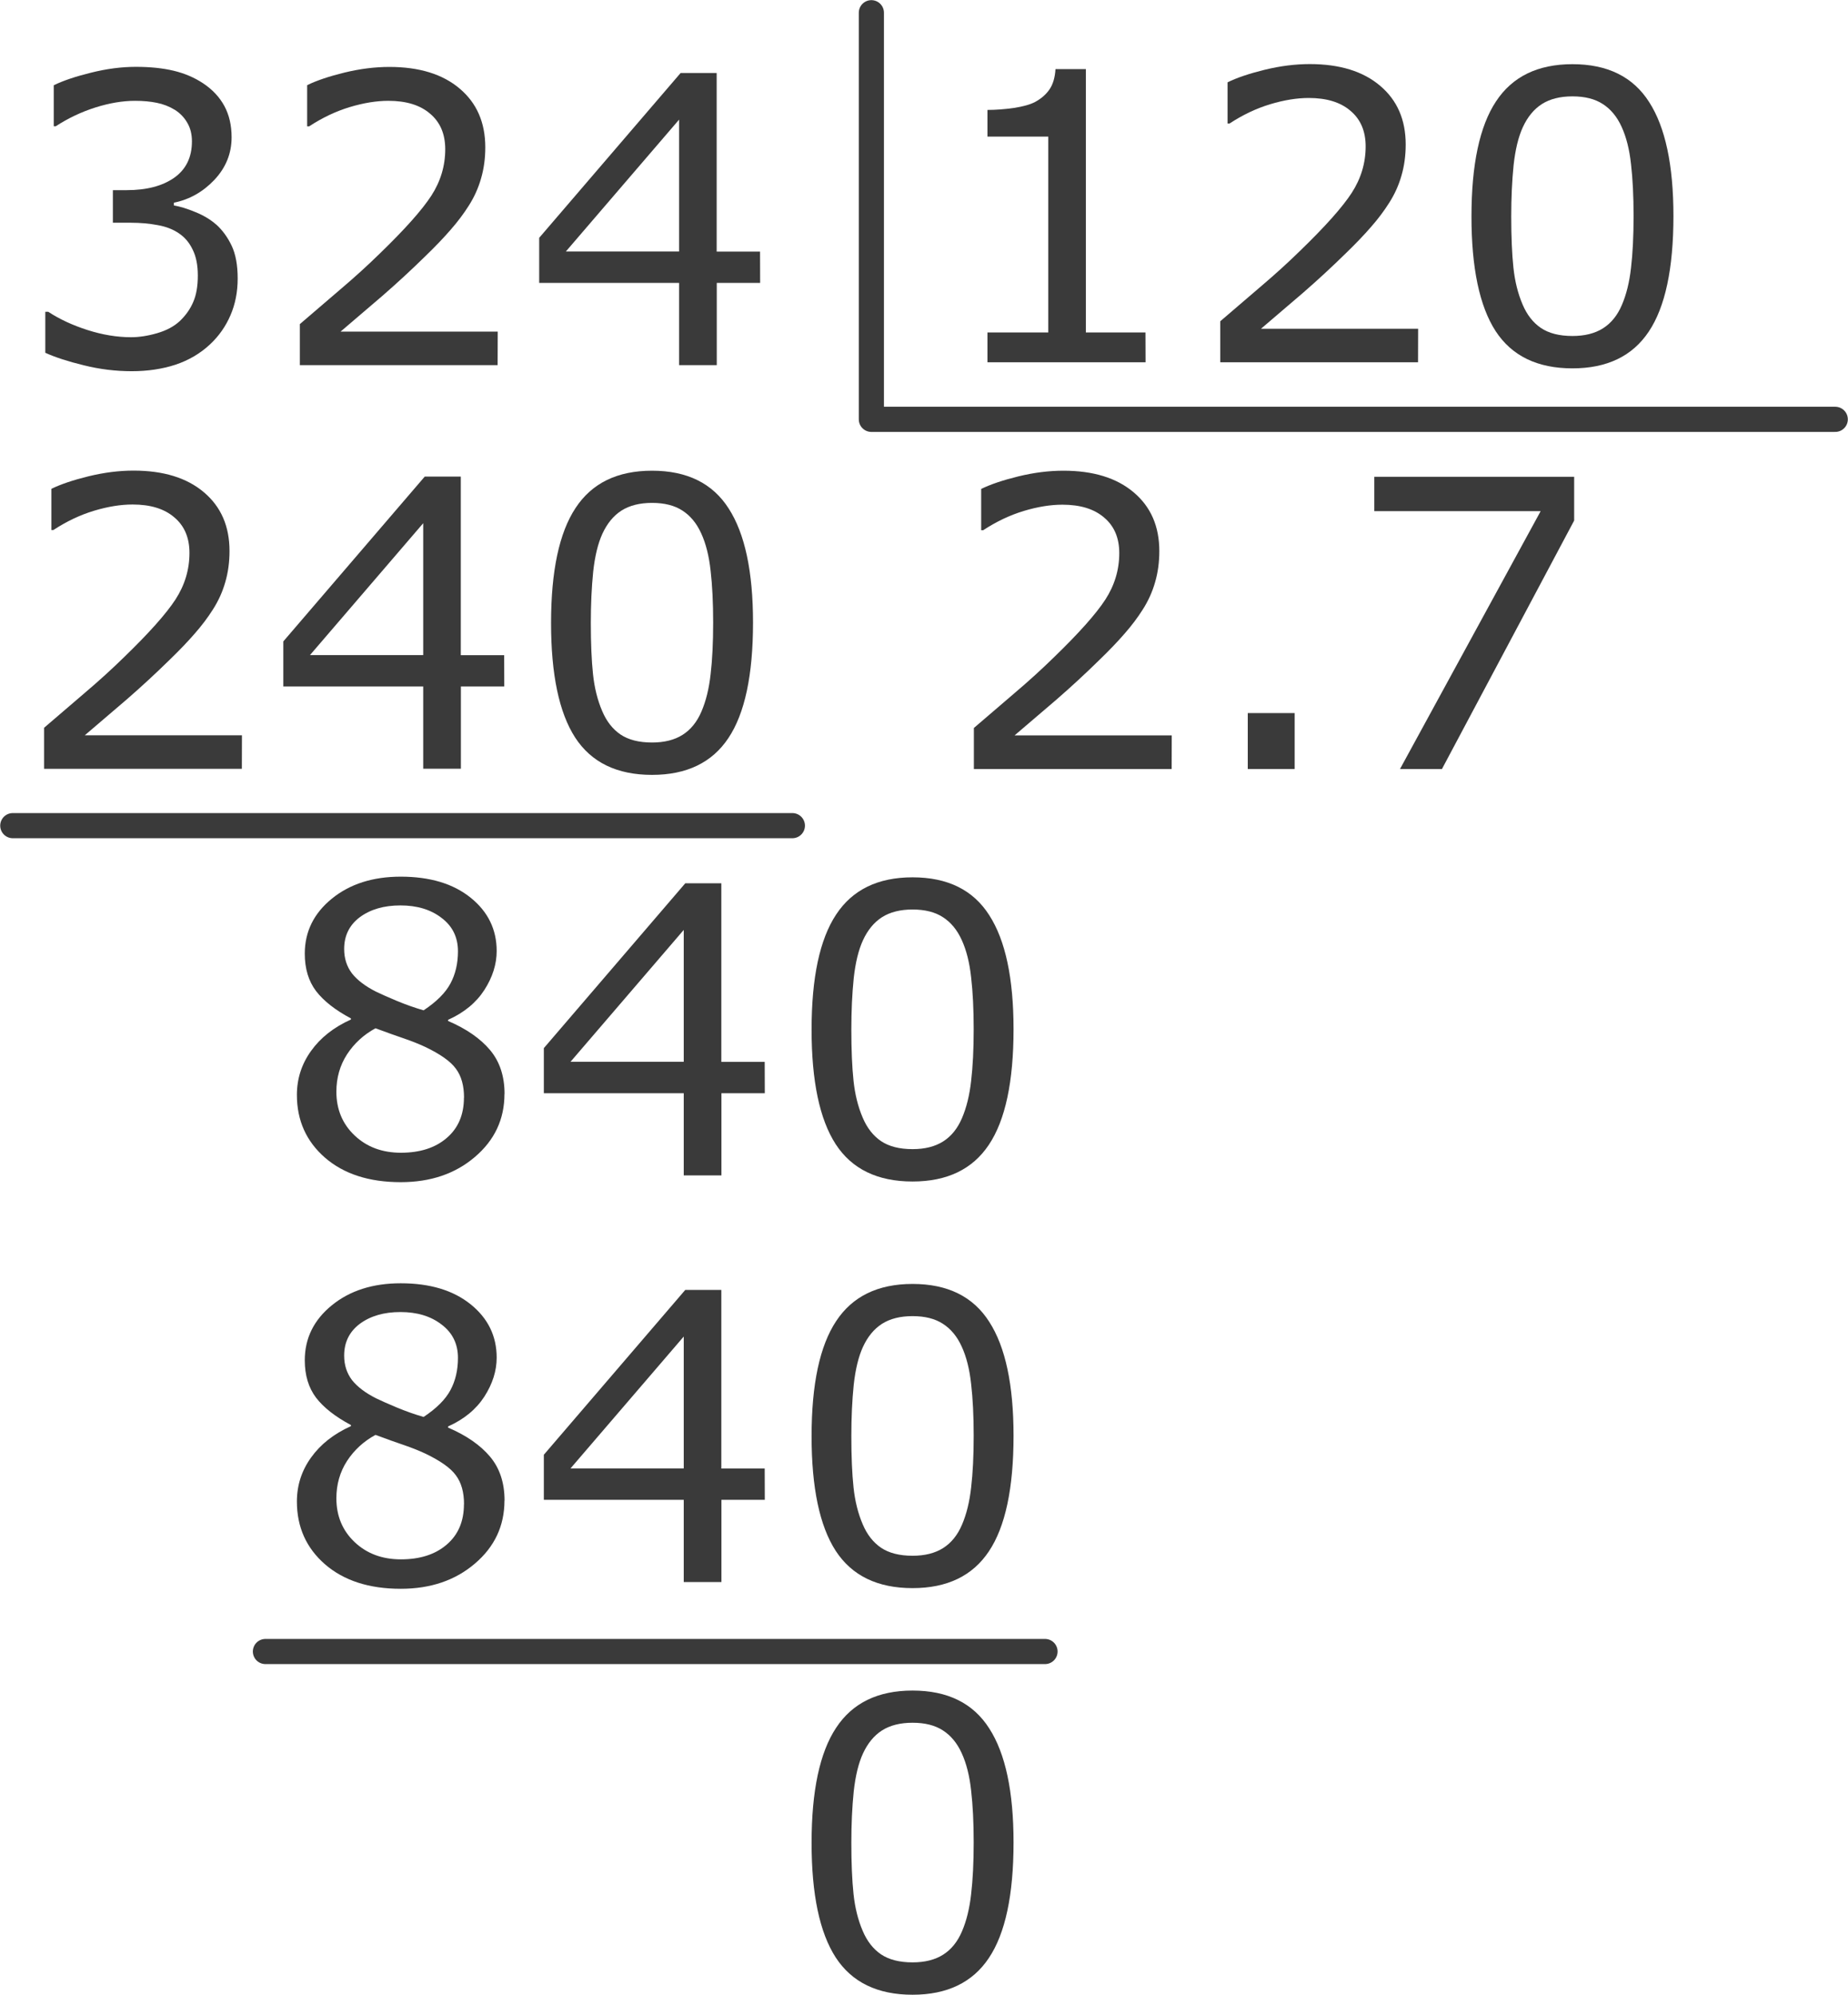 <?xml version="1.0" encoding="UTF-8" standalone="no"?>
<!-- Created with Inkscape (http://www.inkscape.org/) -->

<svg
   xmlns:dc="http://purl.org/dc/elements/1.1/"
   xmlns:cc="http://creativecommons.org/ns#"
   xmlns:rdf="http://www.w3.org/1999/02/22-rdf-syntax-ns#"
   xmlns:svg="http://www.w3.org/2000/svg"
   xmlns="http://www.w3.org/2000/svg"
   xmlns:sodipodi="http://sodipodi.sourceforge.net/DTD/sodipodi-0.dtd"
   xmlns:inkscape="http://www.inkscape.org/namespaces/inkscape"
   width="73.593"
   height="79.415"
   viewBox="0 0 19.471 21.012"
   version="1.1"
   id="svg2015"
   sodipodi:docname="E01-a-21-03-04-150.svg"
   inkscape:version="0.92.4 (unknown)">
  <defs
     id="defs2009">
    <inkscape:path-effect
       simplifyJustCoalesce="false"
       simplifyindividualpaths="false"
       simplify_just_coalesce="false"
       simplify_individual_paths="false"
       helper_size="0"
       smooth_angles="360"
       threshold="0.01"
       steps="1"
       is_visible="true"
       id="path-effect3558"
       effect="simplify" />
    <inkscape:path-effect
       effect="simplify"
       id="path-effect3542"
       is_visible="true"
       steps="1"
       threshold="0.01"
       smooth_angles="360"
       helper_size="0"
       simplify_individual_paths="false"
       simplify_just_coalesce="false"
       simplifyindividualpaths="false"
       simplifyJustCoalesce="false" />
  </defs>
  <sodipodi:namedview
     id="base"
     pagecolor="#ffffff"
     bordercolor="#666666"
     borderopacity="1.0"
     inkscape:pageopacity="0.0"
     inkscape:pageshadow="2"
     inkscape:zoom="3.0974592"
     inkscape:cx="126.99232"
     inkscape:cy="-12.035788"
     inkscape:document-units="mm"
     inkscape:current-layer="layer1"
     showgrid="false"
     units="px"
     fit-margin-top="0"
     fit-margin-left="0"
     fit-margin-right="0"
     fit-margin-bottom="0"
     inkscape:window-width="1920"
     inkscape:window-height="1012"
     inkscape:window-x="0"
     inkscape:window-y="0"
     inkscape:window-maximized="1" />
  <g
     inkscape:label="Capa 1"
     inkscape:groupmode="layer"
     id="layer1"
     transform="translate(-191.303,54.305)">
    <path
       inkscape:connector-curvature="0"
       id="path3629"
       style="font-style:normal;font-variant:normal;font-weight:normal;font-stretch:normal;font-size:4.233px;line-height:1.25;font-family:Verdana;-inkscape-font-specification:Verdana;text-align:end;letter-spacing:0px;word-spacing:0px;text-anchor:end;fill:#3a3a3a;fill-opacity:1;stroke:none;stroke-width:0.265"
       d="m 193.58,-51.941 q 0.099,0.089 0.163,0.223 0.064,0.134 0.064,0.347 0,0.211 -0.076,0.387 -0.076,0.176 -0.215,0.306 -0.155,0.145 -0.366,0.215 -0.209,0.068 -0.459,0.068 -0.256,0 -0.504,-0.062 -0.248,-0.06 -0.407,-0.132 v -0.432 h 0.031 q 0.176,0.116 0.413,0.192 0.238,0.076 0.459,0.076 0.13,0 0.277,-0.043 0.147,-0.043 0.238,-0.128 0.095,-0.091 0.141,-0.201 0.048,-0.11 0.048,-0.277 0,-0.165 -0.054,-0.273 -0.052,-0.11 -0.145,-0.172 -0.093,-0.064 -0.225,-0.087 -0.132,-0.025 -0.285,-0.025 h -0.186 v -0.343 h 0.145 q 0.314,0 0.5,-0.13 0.188,-0.132 0.188,-0.384 0,-0.112 -0.048,-0.194 -0.048,-0.085 -0.132,-0.138 -0.089,-0.054 -0.19,-0.074 -0.101,-0.021 -0.229,-0.021 -0.196,0 -0.418,0.07 -0.221,0.07 -0.418,0.198 h -0.021 v -0.432 q 0.147,-0.072 0.391,-0.132 0.246,-0.062 0.475,-0.062 0.225,0 0.397,0.041 0.172,0.041 0.31,0.132 0.149,0.099 0.225,0.24 0.076,0.141 0.076,0.329 0,0.256 -0.182,0.449 -0.18,0.19 -0.426,0.24 v 0.029 q 0.099,0.017 0.227,0.07 0.128,0.052 0.217,0.13 z" />
    <path
       inkscape:connector-curvature="0"
       id="path3631"
       style="font-style:normal;font-variant:normal;font-weight:normal;font-stretch:normal;font-size:4.233px;line-height:1.25;font-family:Verdana;-inkscape-font-specification:Verdana;text-align:end;letter-spacing:0px;word-spacing:0px;text-anchor:end;fill:#3a3a3a;fill-opacity:1;stroke:none;stroke-width:0.265"
       d="m 196.546,-50.459 h -2.084 v -0.432 q 0.217,-0.186 0.434,-0.372 0.219,-0.186 0.407,-0.37 0.397,-0.384 0.544,-0.61 0.147,-0.227 0.147,-0.49 0,-0.24 -0.159,-0.374 -0.157,-0.136 -0.44,-0.136 -0.188,0 -0.407,0.066 -0.219,0.066 -0.428,0.203 h -0.021 v -0.434 q 0.147,-0.072 0.391,-0.132 0.246,-0.06 0.475,-0.06 0.473,0 0.742,0.229 0.269,0.227 0.269,0.618 0,0.176 -0.045,0.329 -0.043,0.151 -0.13,0.287 -0.081,0.128 -0.19,0.252 -0.107,0.124 -0.263,0.275 -0.221,0.217 -0.457,0.422 -0.236,0.203 -0.44,0.376 h 1.656 z" />
    <path
       inkscape:connector-curvature="0"
       id="path3633"
       style="font-style:normal;font-variant:normal;font-weight:normal;font-stretch:normal;font-size:4.233px;line-height:1.25;font-family:Verdana;-inkscape-font-specification:Verdana;text-align:end;letter-spacing:0px;word-spacing:0px;text-anchor:end;fill:#3a3a3a;fill-opacity:1;stroke:none;stroke-width:0.265"
       d="m 199.312,-51.325 h -0.457 v 0.866 h -0.397 v -0.866 h -1.474 v -0.475 l 1.49,-1.736 h 0.38 v 1.881 h 0.457 z m -0.854,-0.331 v -1.389 l -1.193,1.389 z" />
    <path
       inkscape:connector-curvature="0"
       id="path3636"
       style="font-style:normal;font-variant:normal;font-weight:normal;font-stretch:normal;font-size:4.233px;line-height:1.25;font-family:Verdana;-inkscape-font-specification:Verdana;letter-spacing:0px;word-spacing:0px;fill:#3a3a3a;fill-opacity:1;stroke:none;stroke-width:0.265"
       d="m 203.373,-50.489 h -1.666 v -0.314 h 0.641 v -2.063 h -0.641 v -0.281 q 0.13,0 0.279,-0.021 0.149,-0.023 0.225,-0.064 0.095,-0.052 0.149,-0.13 0.056,-0.081 0.064,-0.215 h 0.32 v 2.774 h 0.628 z" />
    <path
       inkscape:connector-curvature="0"
       id="path3638"
       style="font-style:normal;font-variant:normal;font-weight:normal;font-stretch:normal;font-size:4.233px;line-height:1.25;font-family:Verdana;-inkscape-font-specification:Verdana;letter-spacing:0px;word-spacing:0px;fill:#3a3a3a;fill-opacity:1;stroke:none;stroke-width:0.265"
       d="m 206.244,-50.489 h -2.084 v -0.432 q 0.217,-0.186 0.434,-0.372 0.219,-0.186 0.407,-0.37 0.397,-0.384 0.544,-0.61 0.147,-0.227 0.147,-0.49 0,-0.24 -0.159,-0.374 -0.157,-0.136 -0.44,-0.136 -0.188,0 -0.407,0.066 -0.219,0.066 -0.428,0.203 h -0.021 v -0.434 q 0.147,-0.072 0.391,-0.132 0.246,-0.06 0.475,-0.06 0.473,0 0.742,0.229 0.269,0.227 0.269,0.618 0,0.176 -0.045,0.329 -0.043,0.151 -0.13,0.287 -0.081,0.128 -0.19,0.252 -0.107,0.124 -0.263,0.275 -0.221,0.217 -0.457,0.422 -0.236,0.203 -0.44,0.376 h 1.656 z" />
    <path
       inkscape:connector-curvature="0"
       id="path3640"
       style="font-style:normal;font-variant:normal;font-weight:normal;font-stretch:normal;font-size:4.233px;line-height:1.25;font-family:Verdana;-inkscape-font-specification:Verdana;letter-spacing:0px;word-spacing:0px;fill:#3a3a3a;fill-opacity:1;stroke:none;stroke-width:0.265"
       d="m 208.935,-52.029 q 0,0.829 -0.26,1.217 -0.258,0.387 -0.804,0.387 -0.554,0 -0.81,-0.393 -0.254,-0.393 -0.254,-1.207 0,-0.821 0.258,-1.211 0.258,-0.393 0.806,-0.393 0.554,0 0.808,0.399 0.256,0.397 0.256,1.201 z m -0.544,0.938 q 0.072,-0.167 0.097,-0.393 0.027,-0.227 0.027,-0.546 0,-0.314 -0.027,-0.546 -0.025,-0.232 -0.099,-0.393 -0.072,-0.159 -0.198,-0.24 -0.124,-0.081 -0.32,-0.081 -0.194,0 -0.322,0.081 -0.126,0.081 -0.201,0.244 -0.07,0.153 -0.097,0.399 -0.025,0.246 -0.025,0.54 0,0.322 0.023,0.54 0.023,0.217 0.097,0.389 0.068,0.161 0.192,0.246 0.126,0.085 0.333,0.085 0.194,0 0.322,-0.081 0.128,-0.081 0.198,-0.244 z" />
    <path
       inkscape:connector-curvature="0"
       id="path3643"
       style="font-style:normal;font-variant:normal;font-weight:normal;font-stretch:normal;font-size:4.233px;line-height:1.25;font-family:Verdana;-inkscape-font-specification:Verdana;letter-spacing:0px;word-spacing:0px;fill:#3a3a3a;fill-opacity:1;stroke:none;stroke-width:0.265"
       d="m 203.648,-46.205 h -2.084 v -0.432 q 0.217,-0.186 0.434,-0.372 0.219,-0.186 0.407,-0.37 0.397,-0.384 0.544,-0.61 0.147,-0.227 0.147,-0.49 0,-0.24 -0.159,-0.374 -0.157,-0.136 -0.44,-0.136 -0.188,0 -0.407,0.066 -0.219,0.066 -0.428,0.203 h -0.021 V -49.155 q 0.147,-0.072 0.391,-0.132 0.246,-0.06 0.475,-0.06 0.473,0 0.742,0.229 0.269,0.227 0.269,0.618 0,0.176 -0.045,0.329 -0.043,0.151 -0.13,0.287 -0.081,0.128 -0.19,0.252 -0.107,0.124 -0.263,0.275 -0.221,0.217 -0.457,0.422 -0.236,0.203 -0.44,0.376 h 1.656 z" />
    <path
       inkscape:connector-curvature="0"
       id="path3645"
       style="font-style:normal;font-variant:normal;font-weight:normal;font-stretch:normal;font-size:4.233px;line-height:1.25;font-family:Verdana;-inkscape-font-specification:Verdana;letter-spacing:0px;word-spacing:0px;fill:#3a3a3a;fill-opacity:1;stroke:none;stroke-width:0.265"
       d="m 204.944,-46.205 h -0.494 v -0.589 h 0.494 z" />
    <path
       inkscape:connector-curvature="0"
       id="path3647"
       style="font-style:normal;font-variant:normal;font-weight:normal;font-stretch:normal;font-size:4.233px;line-height:1.25;font-family:Verdana;-inkscape-font-specification:Verdana;letter-spacing:0px;word-spacing:0px;fill:#3a3a3a;fill-opacity:1;stroke:none;stroke-width:0.265"
       d="m 207.889,-48.822 -1.393,2.617 h -0.442 l 1.482,-2.716 h -1.753 v -0.362 h 2.106 z" />
    <path
       style="opacity:1;vector-effect:none;fill:none;fill-opacity:1;stroke:#3a3a3a;stroke-width:0.265;stroke-linecap:round;stroke-linejoin:round;stroke-miterlimit:4;stroke-dasharray:none;stroke-dashoffset:0;stroke-opacity:1;paint-order:stroke fill markers"
       d="m 200.484,-54.171 v 4.283 h 10.156"
       id="path842"
       inkscape:connector-curvature="0"
       sodipodi:nodetypes="ccc" />
    <path
       inkscape:connector-curvature="0"
       id="path3650"
       style="font-style:normal;font-variant:normal;font-weight:normal;font-stretch:normal;font-size:4.233px;line-height:1.25;font-family:Verdana;-inkscape-font-specification:Verdana;text-align:end;letter-spacing:0px;word-spacing:0px;text-anchor:end;fill:#3a3a3a;fill-opacity:1;stroke:none;stroke-width:0.265"
       d="m 193.851,-46.207 h -2.084 v -0.432 q 0.217,-0.186 0.434,-0.372 0.219,-0.186 0.407,-0.37 0.397,-0.384 0.544,-0.61 0.147,-0.227 0.147,-0.49 0,-0.24 -0.159,-0.374 -0.157,-0.136 -0.44,-0.136 -0.188,0 -0.407,0.066 -0.219,0.066 -0.428,0.203 h -0.021 v -0.434 q 0.147,-0.072 0.391,-0.132 0.246,-0.06 0.475,-0.06 0.473,0 0.742,0.229 0.269,0.227 0.269,0.618 0,0.176 -0.045,0.329 -0.043,0.151 -0.13,0.287 -0.081,0.128 -0.19,0.252 -0.107,0.124 -0.263,0.275 -0.221,0.217 -0.457,0.422 -0.236,0.203 -0.44,0.376 h 1.656 z" />
    <path
       inkscape:connector-curvature="0"
       id="path3652"
       style="font-style:normal;font-variant:normal;font-weight:normal;font-stretch:normal;font-size:4.233px;line-height:1.25;font-family:Verdana;-inkscape-font-specification:Verdana;text-align:end;letter-spacing:0px;word-spacing:0px;text-anchor:end;fill:#3a3a3a;fill-opacity:1;stroke:none;stroke-width:0.265"
       d="m 196.616,-47.074 h -0.457 v 0.866 h -0.397 v -0.866 h -1.474 v -0.475 l 1.49,-1.736 h 0.38 v 1.881 h 0.457 z m -0.854,-0.331 v -1.389 l -1.193,1.389 z" />
    <path
       inkscape:connector-curvature="0"
       id="path3654"
       style="font-style:normal;font-variant:normal;font-weight:normal;font-stretch:normal;font-size:4.233px;line-height:1.25;font-family:Verdana;-inkscape-font-specification:Verdana;text-align:end;letter-spacing:0px;word-spacing:0px;text-anchor:end;fill:#3a3a3a;fill-opacity:1;stroke:none;stroke-width:0.265"
       d="m 199.237,-47.747 q 0,0.829 -0.26,1.217 -0.258,0.387 -0.804,0.387 -0.554,0 -0.81,-0.393 -0.254,-0.393 -0.254,-1.207 0,-0.821 0.258,-1.211 0.258,-0.393 0.806,-0.393 0.554,0 0.808,0.399 0.256,0.397 0.256,1.201 z m -0.544,0.938 q 0.072,-0.167 0.097,-0.393 0.027,-0.227 0.027,-0.546 0,-0.314 -0.027,-0.546 -0.025,-0.232 -0.099,-0.393 -0.072,-0.159 -0.198,-0.24 -0.124,-0.081 -0.32,-0.081 -0.194,0 -0.322,0.081 -0.126,0.081 -0.201,0.244 -0.07,0.153 -0.097,0.399 -0.025,0.246 -0.025,0.54 0,0.322 0.023,0.54 0.023,0.217 0.097,0.389 0.068,0.161 0.192,0.246 0.126,0.085 0.333,0.085 0.194,0 0.322,-0.081 0.128,-0.081 0.198,-0.244 z" />
    <path
       transform="matrix(0.933,0,0,0.933,194.855,-65.832)"
       style="opacity:1;vector-effect:none;fill:#3a3a3a;fill-opacity:1;stroke:#3a3a3a;stroke-width:0.284;stroke-linecap:round;stroke-linejoin:round;stroke-miterlimit:4;stroke-dasharray:none;stroke-dashoffset:0;stroke-opacity:1;paint-order:stroke fill markers"
       d="m -3.663,21.676 c 2.935,0 5.87,0 8.804,0"
       id="path3540"
       inkscape:connector-curvature="0" />
    <path
       inkscape:connector-curvature="0"
       id="path3658"
       style="font-style:normal;font-variant:normal;font-weight:normal;font-stretch:normal;font-size:4.233px;line-height:1.25;font-family:Verdana;-inkscape-font-specification:Verdana;text-align:end;letter-spacing:0px;word-spacing:0px;text-anchor:end;fill:#3a3a3a;fill-opacity:1;stroke:none;stroke-width:0.265"
       d="m 196.618,-42.782 q 0,0.399 -0.312,0.664 -0.31,0.265 -0.781,0.265 -0.5,0 -0.798,-0.258 -0.296,-0.258 -0.296,-0.661 0,-0.256 0.149,-0.463 0.149,-0.209 0.42,-0.331 v -0.012 q -0.248,-0.132 -0.368,-0.289 -0.118,-0.157 -0.118,-0.393 0,-0.347 0.285,-0.579 0.285,-0.232 0.726,-0.232 0.461,0 0.736,0.221 0.275,0.221 0.275,0.562 0,0.209 -0.13,0.411 -0.13,0.201 -0.382,0.314 v 0.012 q 0.289,0.124 0.442,0.306 0.153,0.182 0.153,0.463 z m -0.49,-1.503 q 0,-0.221 -0.172,-0.351 -0.17,-0.132 -0.434,-0.132 -0.26,0 -0.428,0.124 -0.165,0.124 -0.165,0.335 0,0.149 0.083,0.258 0.085,0.107 0.254,0.192 0.076,0.037 0.219,0.097 0.145,0.06 0.281,0.099 0.205,-0.136 0.283,-0.283 0.079,-0.147 0.079,-0.339 z m 0.064,1.542 q 0,-0.19 -0.085,-0.304 -0.083,-0.116 -0.327,-0.232 -0.097,-0.045 -0.213,-0.085 -0.116,-0.039 -0.308,-0.11 -0.186,0.101 -0.3,0.275 -0.112,0.174 -0.112,0.393 0,0.279 0.192,0.461 0.192,0.182 0.488,0.182 0.302,0 0.482,-0.155 0.182,-0.155 0.182,-0.426 z" />
    <path
       inkscape:connector-curvature="0"
       id="path3660"
       style="font-style:normal;font-variant:normal;font-weight:normal;font-stretch:normal;font-size:4.233px;line-height:1.25;font-family:Verdana;-inkscape-font-specification:Verdana;text-align:end;letter-spacing:0px;word-spacing:0px;text-anchor:end;fill:#3a3a3a;fill-opacity:1;stroke:none;stroke-width:0.265"
       d="m 199.361,-42.79 h -0.457 v 0.866 h -0.397 v -0.866 h -1.474 v -0.475 l 1.49,-1.736 h 0.38 v 1.881 h 0.457 z m -0.854,-0.331 v -1.389 l -1.193,1.389 z" />
    <path
       inkscape:connector-curvature="0"
       id="path3662"
       style="font-style:normal;font-variant:normal;font-weight:normal;font-stretch:normal;font-size:4.233px;line-height:1.25;font-family:Verdana;-inkscape-font-specification:Verdana;text-align:end;letter-spacing:0px;word-spacing:0px;text-anchor:end;fill:#3a3a3a;fill-opacity:1;stroke:none;stroke-width:0.265"
       d="m 201.982,-43.464 q 0,0.829 -0.26,1.217 -0.258,0.387 -0.804,0.387 -0.554,0 -0.81,-0.393 -0.254,-0.393 -0.254,-1.207 0,-0.821 0.258,-1.211 0.258,-0.393 0.806,-0.393 0.554,0 0.808,0.399 0.256,0.397 0.256,1.201 z m -0.544,0.938 q 0.072,-0.167 0.097,-0.393 0.027,-0.227 0.027,-0.546 0,-0.314 -0.027,-0.546 -0.025,-0.232 -0.099,-0.393 -0.072,-0.159 -0.198,-0.24 -0.124,-0.081 -0.32,-0.081 -0.194,0 -0.322,0.081 -0.126,0.081 -0.201,0.244 -0.07,0.153 -0.097,0.399 -0.025,0.246 -0.025,0.54 0,0.322 0.023,0.54 0.023,0.217 0.097,0.389 0.068,0.161 0.192,0.246 0.126,0.085 0.333,0.085 0.194,0 0.322,-0.081 0.128,-0.081 0.198,-0.244 z" />
    <path
       inkscape:connector-curvature="0"
       id="path3665"
       style="font-style:normal;font-variant:normal;font-weight:normal;font-stretch:normal;font-size:4.233px;line-height:1.25;font-family:Verdana;-inkscape-font-specification:Verdana;text-align:end;letter-spacing:0px;word-spacing:0px;text-anchor:end;fill:#3a3a3a;fill-opacity:1;stroke:none;stroke-width:0.265"
       d="m 196.618,-38.499 q 0,0.399 -0.312,0.664 -0.31,0.265 -0.781,0.265 -0.5,0 -0.798,-0.258 -0.296,-0.258 -0.296,-0.661 0,-0.256 0.149,-0.463 0.149,-0.209 0.42,-0.331 v -0.012 q -0.248,-0.132 -0.368,-0.289 -0.118,-0.157 -0.118,-0.393 0,-0.347 0.285,-0.579 0.285,-0.232 0.726,-0.232 0.461,0 0.736,0.221 0.275,0.221 0.275,0.562 0,0.209 -0.13,0.411 -0.13,0.201 -0.382,0.314 v 0.012 q 0.289,0.124 0.442,0.306 0.153,0.182 0.153,0.463 z m -0.49,-1.503 q 0,-0.221 -0.172,-0.351 -0.17,-0.132 -0.434,-0.132 -0.26,0 -0.428,0.124 -0.165,0.124 -0.165,0.335 0,0.149 0.083,0.258 0.085,0.107 0.254,0.192 0.076,0.037 0.219,0.097 0.145,0.06 0.281,0.099 0.205,-0.136 0.283,-0.283 0.079,-0.147 0.079,-0.339 z m 0.064,1.542 q 0,-0.19 -0.085,-0.304 -0.083,-0.116 -0.327,-0.232 -0.097,-0.045 -0.213,-0.085 -0.116,-0.039 -0.308,-0.11 -0.186,0.101 -0.3,0.275 -0.112,0.174 -0.112,0.393 0,0.279 0.192,0.461 0.192,0.182 0.488,0.182 0.302,0 0.482,-0.155 0.182,-0.155 0.182,-0.426 z" />
    <path
       inkscape:connector-curvature="0"
       id="path3667"
       style="font-style:normal;font-variant:normal;font-weight:normal;font-stretch:normal;font-size:4.233px;line-height:1.25;font-family:Verdana;-inkscape-font-specification:Verdana;text-align:end;letter-spacing:0px;word-spacing:0px;text-anchor:end;fill:#3a3a3a;fill-opacity:1;stroke:none;stroke-width:0.265"
       d="m 199.361,-38.507 h -0.457 v 0.866 h -0.397 v -0.866 h -1.474 v -0.475 l 1.49,-1.736 h 0.38 v 1.881 h 0.457 z m -0.854,-0.331 v -1.389 l -1.193,1.389 z" />
    <path
       inkscape:connector-curvature="0"
       id="path3669"
       style="font-style:normal;font-variant:normal;font-weight:normal;font-stretch:normal;font-size:4.233px;line-height:1.25;font-family:Verdana;-inkscape-font-specification:Verdana;text-align:end;letter-spacing:0px;word-spacing:0px;text-anchor:end;fill:#3a3a3a;fill-opacity:1;stroke:none;stroke-width:0.265"
       d="m 201.982,-39.181 q 0,0.829 -0.26,1.217 -0.258,0.387 -0.804,0.387 -0.554,0 -0.81,-0.393 -0.254,-0.393 -0.254,-1.207 0,-0.821 0.258,-1.211 0.258,-0.393 0.806,-0.393 0.554,0 0.808,0.399 0.256,0.397 0.256,1.201 z m -0.544,0.938 q 0.072,-0.167 0.097,-0.393 0.027,-0.227 0.027,-0.546 0,-0.314 -0.027,-0.546 -0.025,-0.232 -0.099,-0.393 -0.072,-0.159 -0.198,-0.24 -0.124,-0.081 -0.32,-0.081 -0.194,0 -0.322,0.081 -0.126,0.081 -0.201,0.244 -0.07,0.153 -0.097,0.399 -0.025,0.246 -0.025,0.54 0,0.322 0.023,0.54 0.023,0.217 0.097,0.389 0.068,0.161 0.192,0.246 0.126,0.085 0.333,0.085 0.194,0 0.322,-0.081 0.128,-0.081 0.198,-0.244 z" />
    <path
       inkscape:connector-curvature="0"
       id="path3672"
       style="font-style:normal;font-variant:normal;font-weight:normal;font-stretch:normal;font-size:4.233px;line-height:1.25;font-family:Verdana;-inkscape-font-specification:Verdana;text-align:end;letter-spacing:0px;word-spacing:0px;text-anchor:end;fill:#3a3a3a;fill-opacity:1;stroke:none;stroke-width:0.265"
       d="m 201.982,-34.898 q 0,0.829 -0.26,1.217 -0.258,0.387 -0.804,0.387 -0.554,0 -0.81,-0.393 -0.254,-0.393 -0.254,-1.207 0,-0.821 0.258,-1.211 0.258,-0.393 0.806,-0.393 0.554,0 0.808,0.399 0.256,0.397 0.256,1.201 z m -0.544,0.938 q 0.072,-0.167 0.097,-0.393 0.027,-0.227 0.027,-0.546 0,-0.314 -0.027,-0.546 -0.025,-0.232 -0.099,-0.393 -0.072,-0.159 -0.198,-0.24 -0.124,-0.081 -0.32,-0.081 -0.194,0 -0.322,0.081 -0.126,0.081 -0.201,0.244 -0.07,0.153 -0.097,0.399 -0.025,0.246 -0.025,0.54 0,0.322 0.023,0.54 0.023,0.217 0.097,0.389 0.068,0.161 0.192,0.246 0.126,0.085 0.333,0.085 0.194,0 0.322,-0.081 0.128,-0.081 0.198,-0.244 z" />
    <path
       transform="matrix(0.933,0,0,0.933,197.517,-57.133)"
       style="opacity:1;vector-effect:none;fill:#3a3a3a;fill-opacity:1;stroke:#3a3a3a;stroke-width:0.284;stroke-linecap:round;stroke-linejoin:round;stroke-miterlimit:4;stroke-dasharray:none;stroke-dashoffset:0;stroke-opacity:1;paint-order:stroke fill markers"
       d="m -3.663,21.676 c 2.935,0 5.87,0 8.804,0"
       id="path3556"
       inkscape:connector-curvature="0" />
  </g>
</svg>
